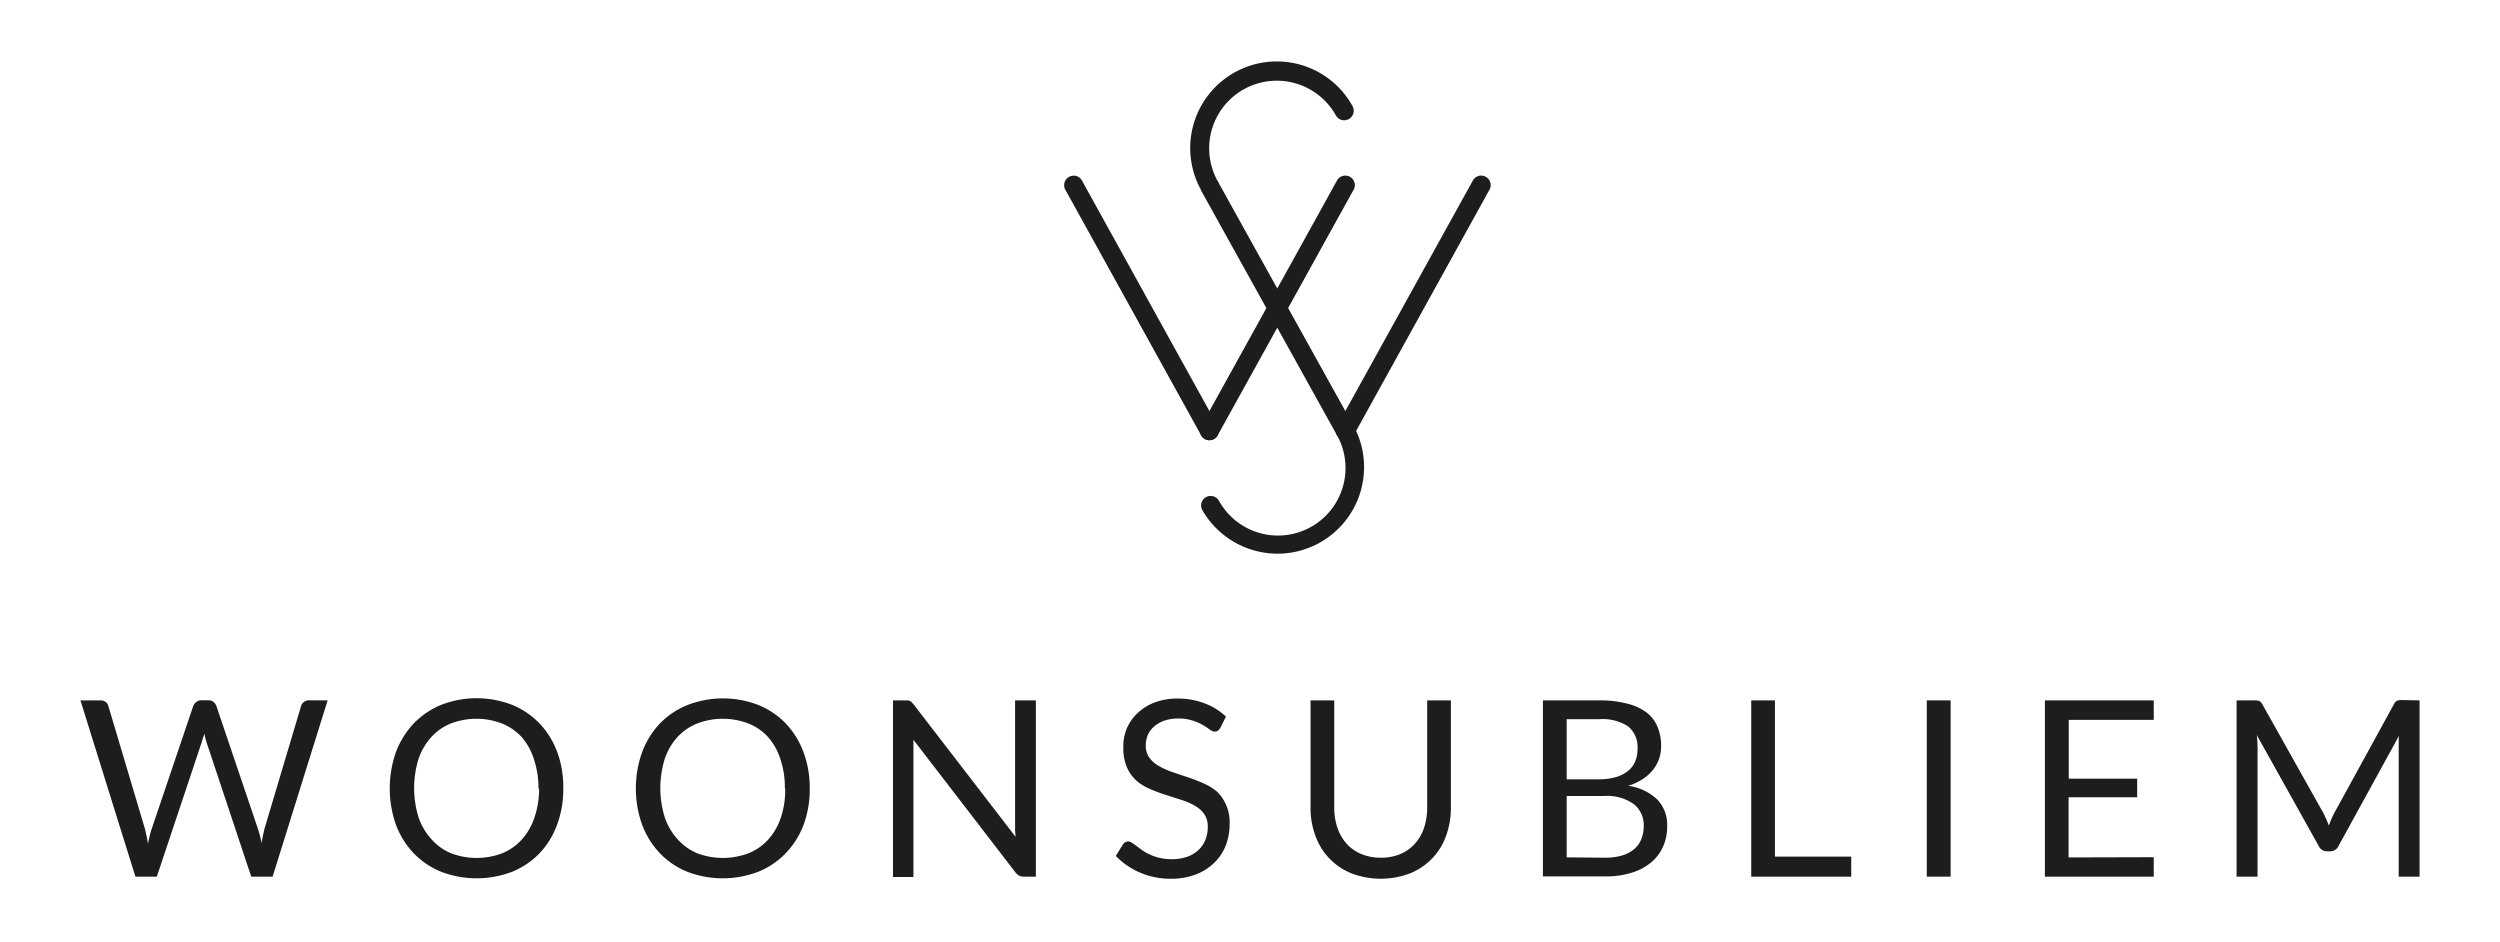<?xml version="1.0" encoding="UTF-8"?> <svg xmlns="http://www.w3.org/2000/svg" id="Laag_1" data-name="Laag 1" viewBox="0 0 301.8 113.66"><defs><style>.cls-1{fill:#1d1d1b;}.cls-2{fill:none;}</style></defs><title>logo zwart met subs</title><rect class="cls-1" x="153.05" y="20.28" width="2.3" height="33.86" transform="translate(1.33 79.54) rotate(-29.04)"></rect><path class="cls-1" d="M146,23.56a1.16,1.16,0,0,1-1-.61,10.45,10.45,0,0,1,18.27-10.16,1.15,1.15,0,1,1-2,1.15A8.16,8.16,0,0,0,147,21.87a1.14,1.14,0,0,1-.47,1.55A1.17,1.17,0,0,1,146,23.56Z"></path><path class="cls-1" d="M146,53.14a1.25,1.25,0,0,1-.55-.14,1.15,1.15,0,0,1-.45-1.57l16.36-29.56a1.15,1.15,0,1,1,2,1.12L147,52.55A1.14,1.14,0,0,1,146,53.14Z"></path><path class="cls-1" d="M162.41,53.14a1.25,1.25,0,0,1-.56-.14,1.16,1.16,0,0,1-.44-1.57l16.35-29.56a1.15,1.15,0,1,1,2,1.12L163.42,52.55A1.15,1.15,0,0,1,162.41,53.14Z"></path><path class="cls-1" d="M146,53.14a1.14,1.14,0,0,1-1-.59L128.66,23a1.15,1.15,0,1,1,2-1.12L147,51.43a1.16,1.16,0,0,1-.45,1.57A1.25,1.25,0,0,1,146,53.14Z"></path><path class="cls-1" d="M154.22,66.84a10.49,10.49,0,0,1-9.07-5.25,1.15,1.15,0,0,1,2-1.14,8.15,8.15,0,0,0,14.26-7.9,1.14,1.14,0,0,1,.47-1.55,1.15,1.15,0,0,1,1.56.47,10.45,10.45,0,0,1-9.22,15.37Z"></path><path class="cls-1" d="M39.55,84.55l-6.64,21.28H30.33L24.93,89.6c-.05-.16-.09-.33-.14-.51s-.09-.36-.14-.56c0,.2-.1.39-.15.56l-.15.51-5.42,16.23H16.35L9.71,84.55H12.1a1,1,0,0,1,.65.19.87.87,0,0,1,.33.49L17.48,100c.07.27.13.56.2.87s.13.63.18,1c.07-.35.15-.68.22-1a8.06,8.06,0,0,1,.25-.86l5-14.79a1.07,1.07,0,0,1,.35-.46.91.91,0,0,1,.63-.22h.83a1,1,0,0,1,.63.19,1.26,1.26,0,0,1,.35.49l5,14.79c.09.26.17.54.25.84s.14.61.21.93c.05-.32.11-.64.17-.93s.12-.58.19-.84l4.41-14.79a.93.93,0,0,1,.33-.47,1,1,0,0,1,.63-.21Z"></path><path class="cls-1" d="M68,95.2a12.19,12.19,0,0,1-.76,4.39A9.94,9.94,0,0,1,65.14,103a9.59,9.59,0,0,1-3.32,2.24,12,12,0,0,1-8.56,0A9.59,9.59,0,0,1,49.94,103a10.12,10.12,0,0,1-2.14-3.43,13.22,13.22,0,0,1,0-8.78,10.31,10.31,0,0,1,2.14-3.45,9.76,9.76,0,0,1,3.32-2.25,11.85,11.85,0,0,1,8.56,0,9.76,9.76,0,0,1,3.32,2.25,10.13,10.13,0,0,1,2.13,3.45A12.15,12.15,0,0,1,68,95.2Zm-3,0a10.71,10.71,0,0,0-.54-3.52A7.42,7.42,0,0,0,63,89a6.53,6.53,0,0,0-2.38-1.65,8.63,8.63,0,0,0-6.22,0A6.45,6.45,0,0,0,52.05,89a7.46,7.46,0,0,0-1.53,2.64,11.92,11.92,0,0,0,0,7,7.5,7.5,0,0,0,1.53,2.63A6.45,6.45,0,0,0,54.43,103a8.77,8.77,0,0,0,6.22,0A6.53,6.53,0,0,0,63,101.34a7.47,7.47,0,0,0,1.51-2.63A10.6,10.6,0,0,0,65.08,95.2Z"></path><path class="cls-1" d="M97.75,95.2A12.19,12.19,0,0,1,97,99.59,10,10,0,0,1,94.85,103a9.5,9.5,0,0,1-3.32,2.24,12,12,0,0,1-8.56,0A9.55,9.55,0,0,1,79.66,103a10.12,10.12,0,0,1-2.14-3.43,13.06,13.06,0,0,1,0-8.78,10.31,10.31,0,0,1,2.14-3.45A9.72,9.72,0,0,1,83,85.11a11.85,11.85,0,0,1,8.56,0,9.66,9.66,0,0,1,3.32,2.25A10.15,10.15,0,0,1,97,90.81,12.15,12.15,0,0,1,97.75,95.2Zm-3,0a10.71,10.71,0,0,0-.53-3.52A7.44,7.44,0,0,0,92.74,89a6.41,6.41,0,0,0-2.37-1.65,8.63,8.63,0,0,0-6.22,0A6.57,6.57,0,0,0,81.76,89a7.44,7.44,0,0,0-1.52,2.64,11.92,11.92,0,0,0,0,7,7.49,7.49,0,0,0,1.52,2.63A6.57,6.57,0,0,0,84.15,103a8.77,8.77,0,0,0,6.22,0,6.41,6.41,0,0,0,2.37-1.65,7.49,7.49,0,0,0,1.52-2.63A10.61,10.61,0,0,0,94.79,95.2Z"></path><path class="cls-1" d="M125.05,84.55v21.28h-1.44a1.28,1.28,0,0,1-.58-.12,1.47,1.47,0,0,1-.45-.4l-12.31-16c0,.25,0,.49,0,.73s0,.46,0,.67v15.16H107.8V84.55h1.49l.33,0a.78.78,0,0,1,.23.08.85.85,0,0,1,.21.14l.22.25,12.32,16-.06-.75c0-.24,0-.47,0-.69V84.55Z"></path><path class="cls-1" d="M147.31,87.88a1.2,1.2,0,0,1-.29.33.68.68,0,0,1-.38.11,1,1,0,0,1-.59-.25c-.23-.17-.52-.35-.86-.56A6.45,6.45,0,0,0,144,87a5.25,5.25,0,0,0-1.75-.26,5.19,5.19,0,0,0-1.7.26,3.68,3.68,0,0,0-1.23.71,2.9,2.9,0,0,0-.75,1,3.27,3.27,0,0,0-.25,1.3,2.34,2.34,0,0,0,.44,1.47,3.57,3.57,0,0,0,1.16,1,8.79,8.79,0,0,0,1.63.73l1.87.63c.64.21,1.26.46,1.87.73a6.63,6.63,0,0,1,1.63,1A4.77,4.77,0,0,1,148,97.14a5,5,0,0,1,.44,2.23A7.3,7.3,0,0,1,148,102a6,6,0,0,1-1.39,2.13,6.52,6.52,0,0,1-2.24,1.43,8.23,8.23,0,0,1-3,.52,9.23,9.23,0,0,1-3.77-.75,9,9,0,0,1-2.9-2l.84-1.36a1,1,0,0,1,.29-.28.7.7,0,0,1,.37-.11.79.79,0,0,1,.44.16,5.86,5.86,0,0,1,.56.39l.71.52a5.69,5.69,0,0,0,.92.52,5.84,5.84,0,0,0,1.16.39,6.08,6.08,0,0,0,1.47.16,5.72,5.72,0,0,0,1.83-.28,4,4,0,0,0,1.36-.8,3.49,3.49,0,0,0,.85-1.22,4.09,4.09,0,0,0,.3-1.59,2.66,2.66,0,0,0-.44-1.58,3.61,3.61,0,0,0-1.15-1,8.42,8.42,0,0,0-1.63-.7l-1.88-.6a19.26,19.26,0,0,1-1.87-.7,6.21,6.21,0,0,1-1.63-1,4.72,4.72,0,0,1-1.15-1.6,5.73,5.73,0,0,1-.44-2.37A5.66,5.66,0,0,1,136,88a5.52,5.52,0,0,1,1.28-1.87,6.16,6.16,0,0,1,2.06-1.31,7.7,7.7,0,0,1,2.81-.49,8.91,8.91,0,0,1,3.25.57A7.74,7.74,0,0,1,148,86.51Z"></path><path class="cls-1" d="M166.69,103.54a5.88,5.88,0,0,0,2.36-.44,5,5,0,0,0,1.76-1.25,5.38,5.38,0,0,0,1.1-1.91,7.69,7.69,0,0,0,.38-2.46V84.55h2.86V97.48a9.75,9.75,0,0,1-.58,3.42,7.6,7.6,0,0,1-4.35,4.53,9.94,9.94,0,0,1-7.07,0,7.6,7.6,0,0,1-4.35-4.53,9.53,9.53,0,0,1-.59-3.42V84.55h2.86V97.47a7.63,7.63,0,0,0,.38,2.45,5.67,5.67,0,0,0,1.1,1.92,5,5,0,0,0,1.77,1.25A6,6,0,0,0,166.69,103.54Z"></path><path class="cls-1" d="M193.05,84.55a12.87,12.87,0,0,1,3.38.39A6.55,6.55,0,0,1,198.76,86a4.23,4.23,0,0,1,1.34,1.75,5.92,5.92,0,0,1,.43,2.32,4.73,4.73,0,0,1-.24,1.51,4.47,4.47,0,0,1-.74,1.35,5.2,5.2,0,0,1-1.24,1.12,6.81,6.81,0,0,1-1.76.81,6.36,6.36,0,0,1,3.53,1.67,4.41,4.41,0,0,1,1.18,3.21,5.9,5.9,0,0,1-.5,2.47,5.2,5.2,0,0,1-1.45,1.91,6.75,6.75,0,0,1-2.35,1.24,10.4,10.4,0,0,1-3.18.44h-7.52V84.55Zm-3.92,2.27v7.26h3.8a7.83,7.83,0,0,0,2.12-.26,4.2,4.2,0,0,0,1.48-.75,2.89,2.89,0,0,0,.87-1.15,3.74,3.74,0,0,0,.28-1.47,3.25,3.25,0,0,0-1.13-2.76,5.72,5.72,0,0,0-3.5-.87Zm4.6,16.72a7.1,7.1,0,0,0,2.13-.28,4,4,0,0,0,1.46-.79,3.11,3.11,0,0,0,.84-1.22,4.31,4.31,0,0,0,.27-1.55,3.2,3.2,0,0,0-1.18-2.61,5.46,5.46,0,0,0-3.52-1h-4.6v7.41Z"></path><path class="cls-1" d="M223.48,103.41v2.42H211.41V84.55h2.86v18.86Z"></path><path class="cls-1" d="M235.48,105.83H232.6V84.55h2.88Z"></path><path class="cls-1" d="M260,103.48v2.35H246.86V84.55H260V86.9H249.74V94H258v2.25h-8.28v7.26Z"></path><path class="cls-1" d="M292.09,84.55v21.28h-2.52V90.19c0-.21,0-.43,0-.67s0-.48.05-.72l-7.3,13.3a1.11,1.11,0,0,1-1,.67h-.42a1.1,1.1,0,0,1-1-.67l-7.46-13.36a12.79,12.79,0,0,1,.09,1.45v15.64H270V84.55h2.12a1.89,1.89,0,0,1,.6.07.86.86,0,0,1,.4.42l7.35,13.1c.12.24.23.48.35.74s.22.52.32.79c.1-.27.2-.53.31-.8s.23-.51.36-.75L289,85a.78.78,0,0,1,.4-.42,1.89,1.89,0,0,1,.6-.07Z"></path><rect class="cls-2" width="301.8" height="113.66"></rect></svg> 